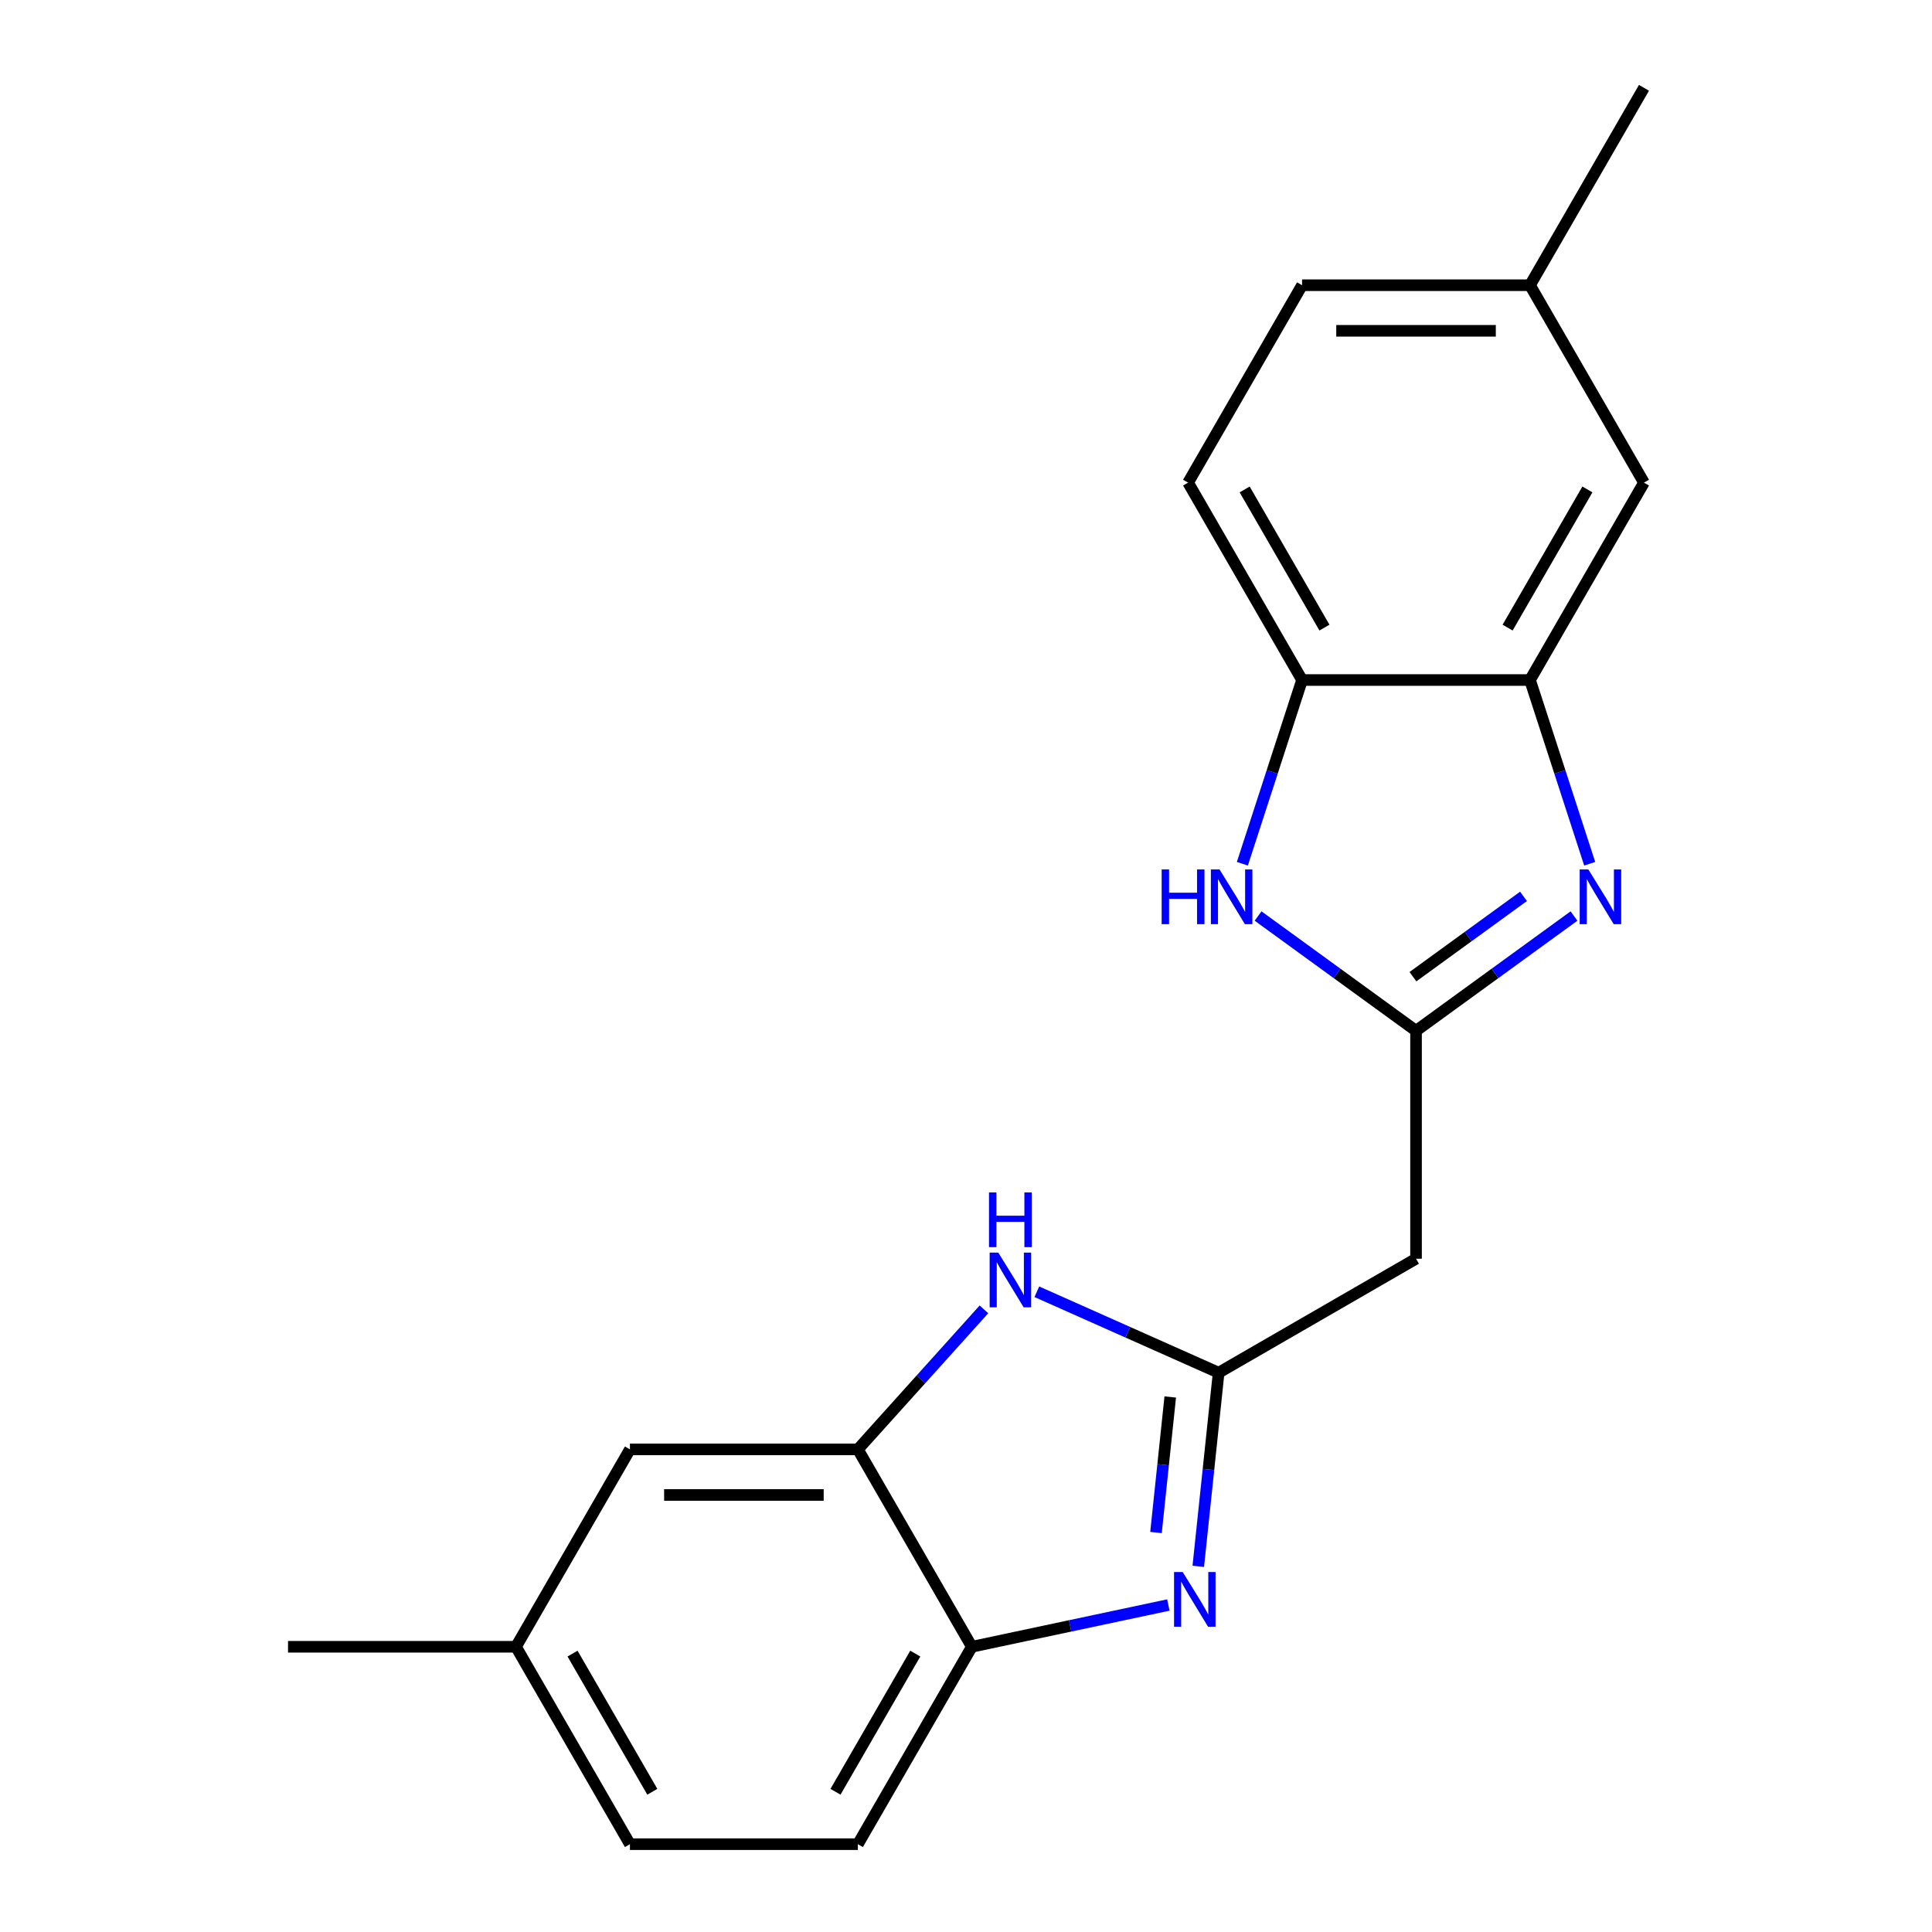 <?xml version='1.0' encoding='iso-8859-1'?>
<svg version='1.1' baseProfile='full'
              xmlns='http://www.w3.org/2000/svg'
                      xmlns:rdkit='http://www.rdkit.org/xml'
                      xmlns:xlink='http://www.w3.org/1999/xlink'
                  xml:space='preserve'
width='1000px' height='1000px' viewBox='0 0 1000 1000'>
<!-- END OF HEADER -->
<rect style='opacity:1.0;fill:#FFFFFF;stroke:none' width='1000' height='1000' x='0' y='0'> </rect>
<path class='bond-1' d='M 732.937,533.534 L 773.816,503.833' style='fill:none;fill-rule:evenodd;stroke:#000000;stroke-width:6px;stroke-linecap:butt;stroke-linejoin:miter;stroke-opacity:1' />
<path class='bond-1' d='M 773.816,503.833 L 814.696,474.132' style='fill:none;fill-rule:evenodd;stroke:#0000FF;stroke-width:6px;stroke-linecap:butt;stroke-linejoin:miter;stroke-opacity:1' />
<path class='bond-1' d='M 731.331,505.534 L 759.947,484.743' style='fill:none;fill-rule:evenodd;stroke:#000000;stroke-width:6px;stroke-linecap:butt;stroke-linejoin:miter;stroke-opacity:1' />
<path class='bond-1' d='M 759.947,484.743 L 788.563,463.953' style='fill:none;fill-rule:evenodd;stroke:#0000FF;stroke-width:6px;stroke-linecap:butt;stroke-linejoin:miter;stroke-opacity:1' />
<path class='bond-4' d='M 732.937,533.534 L 692.057,503.833' style='fill:none;fill-rule:evenodd;stroke:#000000;stroke-width:6px;stroke-linecap:butt;stroke-linejoin:miter;stroke-opacity:1' />
<path class='bond-4' d='M 692.057,503.833 L 651.177,474.132' style='fill:none;fill-rule:evenodd;stroke:#0000FF;stroke-width:6px;stroke-linecap:butt;stroke-linejoin:miter;stroke-opacity:1' />
<path class='bond-7' d='M 732.937,533.534 L 732.937,651.515' style='fill:none;fill-rule:evenodd;stroke:#000000;stroke-width:6px;stroke-linecap:butt;stroke-linejoin:miter;stroke-opacity:1' />
<path class='bond-0' d='M 630.762,710.506 L 732.937,651.515' style='fill:none;fill-rule:evenodd;stroke:#000000;stroke-width:6px;stroke-linecap:butt;stroke-linejoin:miter;stroke-opacity:1' />
<path class='bond-2' d='M 630.762,710.506 L 625.495,760.619' style='fill:none;fill-rule:evenodd;stroke:#000000;stroke-width:6px;stroke-linecap:butt;stroke-linejoin:miter;stroke-opacity:1' />
<path class='bond-2' d='M 625.495,760.619 L 620.228,810.731' style='fill:none;fill-rule:evenodd;stroke:#0000FF;stroke-width:6px;stroke-linecap:butt;stroke-linejoin:miter;stroke-opacity:1' />
<path class='bond-2' d='M 605.715,723.073 L 602.028,758.152' style='fill:none;fill-rule:evenodd;stroke:#000000;stroke-width:6px;stroke-linecap:butt;stroke-linejoin:miter;stroke-opacity:1' />
<path class='bond-2' d='M 602.028,758.152 L 598.341,793.231' style='fill:none;fill-rule:evenodd;stroke:#0000FF;stroke-width:6px;stroke-linecap:butt;stroke-linejoin:miter;stroke-opacity:1' />
<path class='bond-3' d='M 630.762,710.506 L 583.716,689.56' style='fill:none;fill-rule:evenodd;stroke:#000000;stroke-width:6px;stroke-linecap:butt;stroke-linejoin:miter;stroke-opacity:1' />
<path class='bond-3' d='M 583.716,689.56 L 536.67,668.613' style='fill:none;fill-rule:evenodd;stroke:#0000FF;stroke-width:6px;stroke-linecap:butt;stroke-linejoin:miter;stroke-opacity:1' />
<path class='bond-5' d='M 822.826,447.077 L 807.377,399.528' style='fill:none;fill-rule:evenodd;stroke:#0000FF;stroke-width:6px;stroke-linecap:butt;stroke-linejoin:miter;stroke-opacity:1' />
<path class='bond-5' d='M 807.377,399.528 L 791.927,351.979' style='fill:none;fill-rule:evenodd;stroke:#000000;stroke-width:6px;stroke-linecap:butt;stroke-linejoin:miter;stroke-opacity:1' />
<path class='bond-8' d='M 604.74,830.751 L 553.883,841.561' style='fill:none;fill-rule:evenodd;stroke:#0000FF;stroke-width:6px;stroke-linecap:butt;stroke-linejoin:miter;stroke-opacity:1' />
<path class='bond-8' d='M 553.883,841.561 L 503.026,852.371' style='fill:none;fill-rule:evenodd;stroke:#000000;stroke-width:6px;stroke-linecap:butt;stroke-linejoin:miter;stroke-opacity:1' />
<path class='bond-6' d='M 509.291,677.722 L 476.663,713.959' style='fill:none;fill-rule:evenodd;stroke:#0000FF;stroke-width:6px;stroke-linecap:butt;stroke-linejoin:miter;stroke-opacity:1' />
<path class='bond-6' d='M 476.663,713.959 L 444.035,750.196' style='fill:none;fill-rule:evenodd;stroke:#000000;stroke-width:6px;stroke-linecap:butt;stroke-linejoin:miter;stroke-opacity:1' />
<path class='bond-9' d='M 643.047,447.077 L 658.496,399.528' style='fill:none;fill-rule:evenodd;stroke:#0000FF;stroke-width:6px;stroke-linecap:butt;stroke-linejoin:miter;stroke-opacity:1' />
<path class='bond-9' d='M 658.496,399.528 L 673.946,351.979' style='fill:none;fill-rule:evenodd;stroke:#000000;stroke-width:6px;stroke-linecap:butt;stroke-linejoin:miter;stroke-opacity:1' />
<path class='bond-10' d='M 791.927,351.979 L 850.918,249.804' style='fill:none;fill-rule:evenodd;stroke:#000000;stroke-width:6px;stroke-linecap:butt;stroke-linejoin:miter;stroke-opacity:1' />
<path class='bond-10' d='M 780.341,324.855 L 821.634,253.332' style='fill:none;fill-rule:evenodd;stroke:#000000;stroke-width:6px;stroke-linecap:butt;stroke-linejoin:miter;stroke-opacity:1' />
<path class='bond-20' d='M 791.927,351.979 L 673.946,351.979' style='fill:none;fill-rule:evenodd;stroke:#000000;stroke-width:6px;stroke-linecap:butt;stroke-linejoin:miter;stroke-opacity:1' />
<path class='bond-11' d='M 444.035,750.196 L 326.054,750.196' style='fill:none;fill-rule:evenodd;stroke:#000000;stroke-width:6px;stroke-linecap:butt;stroke-linejoin:miter;stroke-opacity:1' />
<path class='bond-11' d='M 426.338,773.792 L 343.751,773.792' style='fill:none;fill-rule:evenodd;stroke:#000000;stroke-width:6px;stroke-linecap:butt;stroke-linejoin:miter;stroke-opacity:1' />
<path class='bond-21' d='M 444.035,750.196 L 503.026,852.371' style='fill:none;fill-rule:evenodd;stroke:#000000;stroke-width:6px;stroke-linecap:butt;stroke-linejoin:miter;stroke-opacity:1' />
<path class='bond-12' d='M 503.026,852.371 L 444.035,954.545' style='fill:none;fill-rule:evenodd;stroke:#000000;stroke-width:6px;stroke-linecap:butt;stroke-linejoin:miter;stroke-opacity:1' />
<path class='bond-12' d='M 473.743,855.899 L 432.449,927.421' style='fill:none;fill-rule:evenodd;stroke:#000000;stroke-width:6px;stroke-linecap:butt;stroke-linejoin:miter;stroke-opacity:1' />
<path class='bond-13' d='M 673.946,351.979 L 614.955,249.804' style='fill:none;fill-rule:evenodd;stroke:#000000;stroke-width:6px;stroke-linecap:butt;stroke-linejoin:miter;stroke-opacity:1' />
<path class='bond-13' d='M 685.532,324.855 L 644.239,253.332' style='fill:none;fill-rule:evenodd;stroke:#000000;stroke-width:6px;stroke-linecap:butt;stroke-linejoin:miter;stroke-opacity:1' />
<path class='bond-15' d='M 850.918,249.804 L 791.927,147.629' style='fill:none;fill-rule:evenodd;stroke:#000000;stroke-width:6px;stroke-linecap:butt;stroke-linejoin:miter;stroke-opacity:1' />
<path class='bond-14' d='M 326.054,750.196 L 267.063,852.371' style='fill:none;fill-rule:evenodd;stroke:#000000;stroke-width:6px;stroke-linecap:butt;stroke-linejoin:miter;stroke-opacity:1' />
<path class='bond-17' d='M 444.035,954.545 L 326.054,954.545' style='fill:none;fill-rule:evenodd;stroke:#000000;stroke-width:6px;stroke-linecap:butt;stroke-linejoin:miter;stroke-opacity:1' />
<path class='bond-16' d='M 614.955,249.804 L 673.946,147.629' style='fill:none;fill-rule:evenodd;stroke:#000000;stroke-width:6px;stroke-linecap:butt;stroke-linejoin:miter;stroke-opacity:1' />
<path class='bond-19' d='M 267.063,852.371 L 149.082,852.371' style='fill:none;fill-rule:evenodd;stroke:#000000;stroke-width:6px;stroke-linecap:butt;stroke-linejoin:miter;stroke-opacity:1' />
<path class='bond-23' d='M 267.063,852.371 L 326.054,954.545' style='fill:none;fill-rule:evenodd;stroke:#000000;stroke-width:6px;stroke-linecap:butt;stroke-linejoin:miter;stroke-opacity:1' />
<path class='bond-23' d='M 296.347,855.899 L 337.64,927.421' style='fill:none;fill-rule:evenodd;stroke:#000000;stroke-width:6px;stroke-linecap:butt;stroke-linejoin:miter;stroke-opacity:1' />
<path class='bond-18' d='M 791.927,147.629 L 850.918,45.455' style='fill:none;fill-rule:evenodd;stroke:#000000;stroke-width:6px;stroke-linecap:butt;stroke-linejoin:miter;stroke-opacity:1' />
<path class='bond-22' d='M 791.927,147.629 L 673.946,147.629' style='fill:none;fill-rule:evenodd;stroke:#000000;stroke-width:6px;stroke-linecap:butt;stroke-linejoin:miter;stroke-opacity:1' />
<path class='bond-22' d='M 774.23,171.226 L 691.643,171.226' style='fill:none;fill-rule:evenodd;stroke:#000000;stroke-width:6px;stroke-linecap:butt;stroke-linejoin:miter;stroke-opacity:1' />
<path  class='atom-2' d='M 822.126 450.026
L 831.406 465.026
Q 832.326 466.506, 833.806 469.186
Q 835.286 471.866, 835.366 472.026
L 835.366 450.026
L 839.126 450.026
L 839.126 478.346
L 835.246 478.346
L 825.286 461.946
Q 824.126 460.026, 822.886 457.826
Q 821.686 455.626, 821.326 454.946
L 821.326 478.346
L 817.646 478.346
L 817.646 450.026
L 822.126 450.026
' fill='#0000FF'/>
<path  class='atom-3' d='M 612.169 813.681
L 621.449 828.681
Q 622.369 830.161, 623.849 832.841
Q 625.329 835.521, 625.409 835.681
L 625.409 813.681
L 629.169 813.681
L 629.169 842.001
L 625.289 842.001
L 615.329 825.601
Q 614.169 823.681, 612.929 821.481
Q 611.729 819.281, 611.369 818.601
L 611.369 842.001
L 607.689 842.001
L 607.689 813.681
L 612.169 813.681
' fill='#0000FF'/>
<path  class='atom-4' d='M 516.72 648.358
L 526 663.358
Q 526.92 664.838, 528.4 667.518
Q 529.88 670.198, 529.96 670.358
L 529.96 648.358
L 533.72 648.358
L 533.72 676.678
L 529.84 676.678
L 519.88 660.278
Q 518.72 658.358, 517.48 656.158
Q 516.28 653.958, 515.92 653.278
L 515.92 676.678
L 512.24 676.678
L 512.24 648.358
L 516.72 648.358
' fill='#0000FF'/>
<path  class='atom-4' d='M 511.9 617.206
L 515.74 617.206
L 515.74 629.246
L 530.22 629.246
L 530.22 617.206
L 534.06 617.206
L 534.06 645.526
L 530.22 645.526
L 530.22 632.446
L 515.74 632.446
L 515.74 645.526
L 511.9 645.526
L 511.9 617.206
' fill='#0000FF'/>
<path  class='atom-5' d='M 601.268 450.026
L 605.108 450.026
L 605.108 462.066
L 619.588 462.066
L 619.588 450.026
L 623.428 450.026
L 623.428 478.346
L 619.588 478.346
L 619.588 465.266
L 605.108 465.266
L 605.108 478.346
L 601.268 478.346
L 601.268 450.026
' fill='#0000FF'/>
<path  class='atom-5' d='M 631.228 450.026
L 640.508 465.026
Q 641.428 466.506, 642.908 469.186
Q 644.388 471.866, 644.468 472.026
L 644.468 450.026
L 648.228 450.026
L 648.228 478.346
L 644.348 478.346
L 634.388 461.946
Q 633.228 460.026, 631.988 457.826
Q 630.788 455.626, 630.428 454.946
L 630.428 478.346
L 626.748 478.346
L 626.748 450.026
L 631.228 450.026
' fill='#0000FF'/>
</svg>
